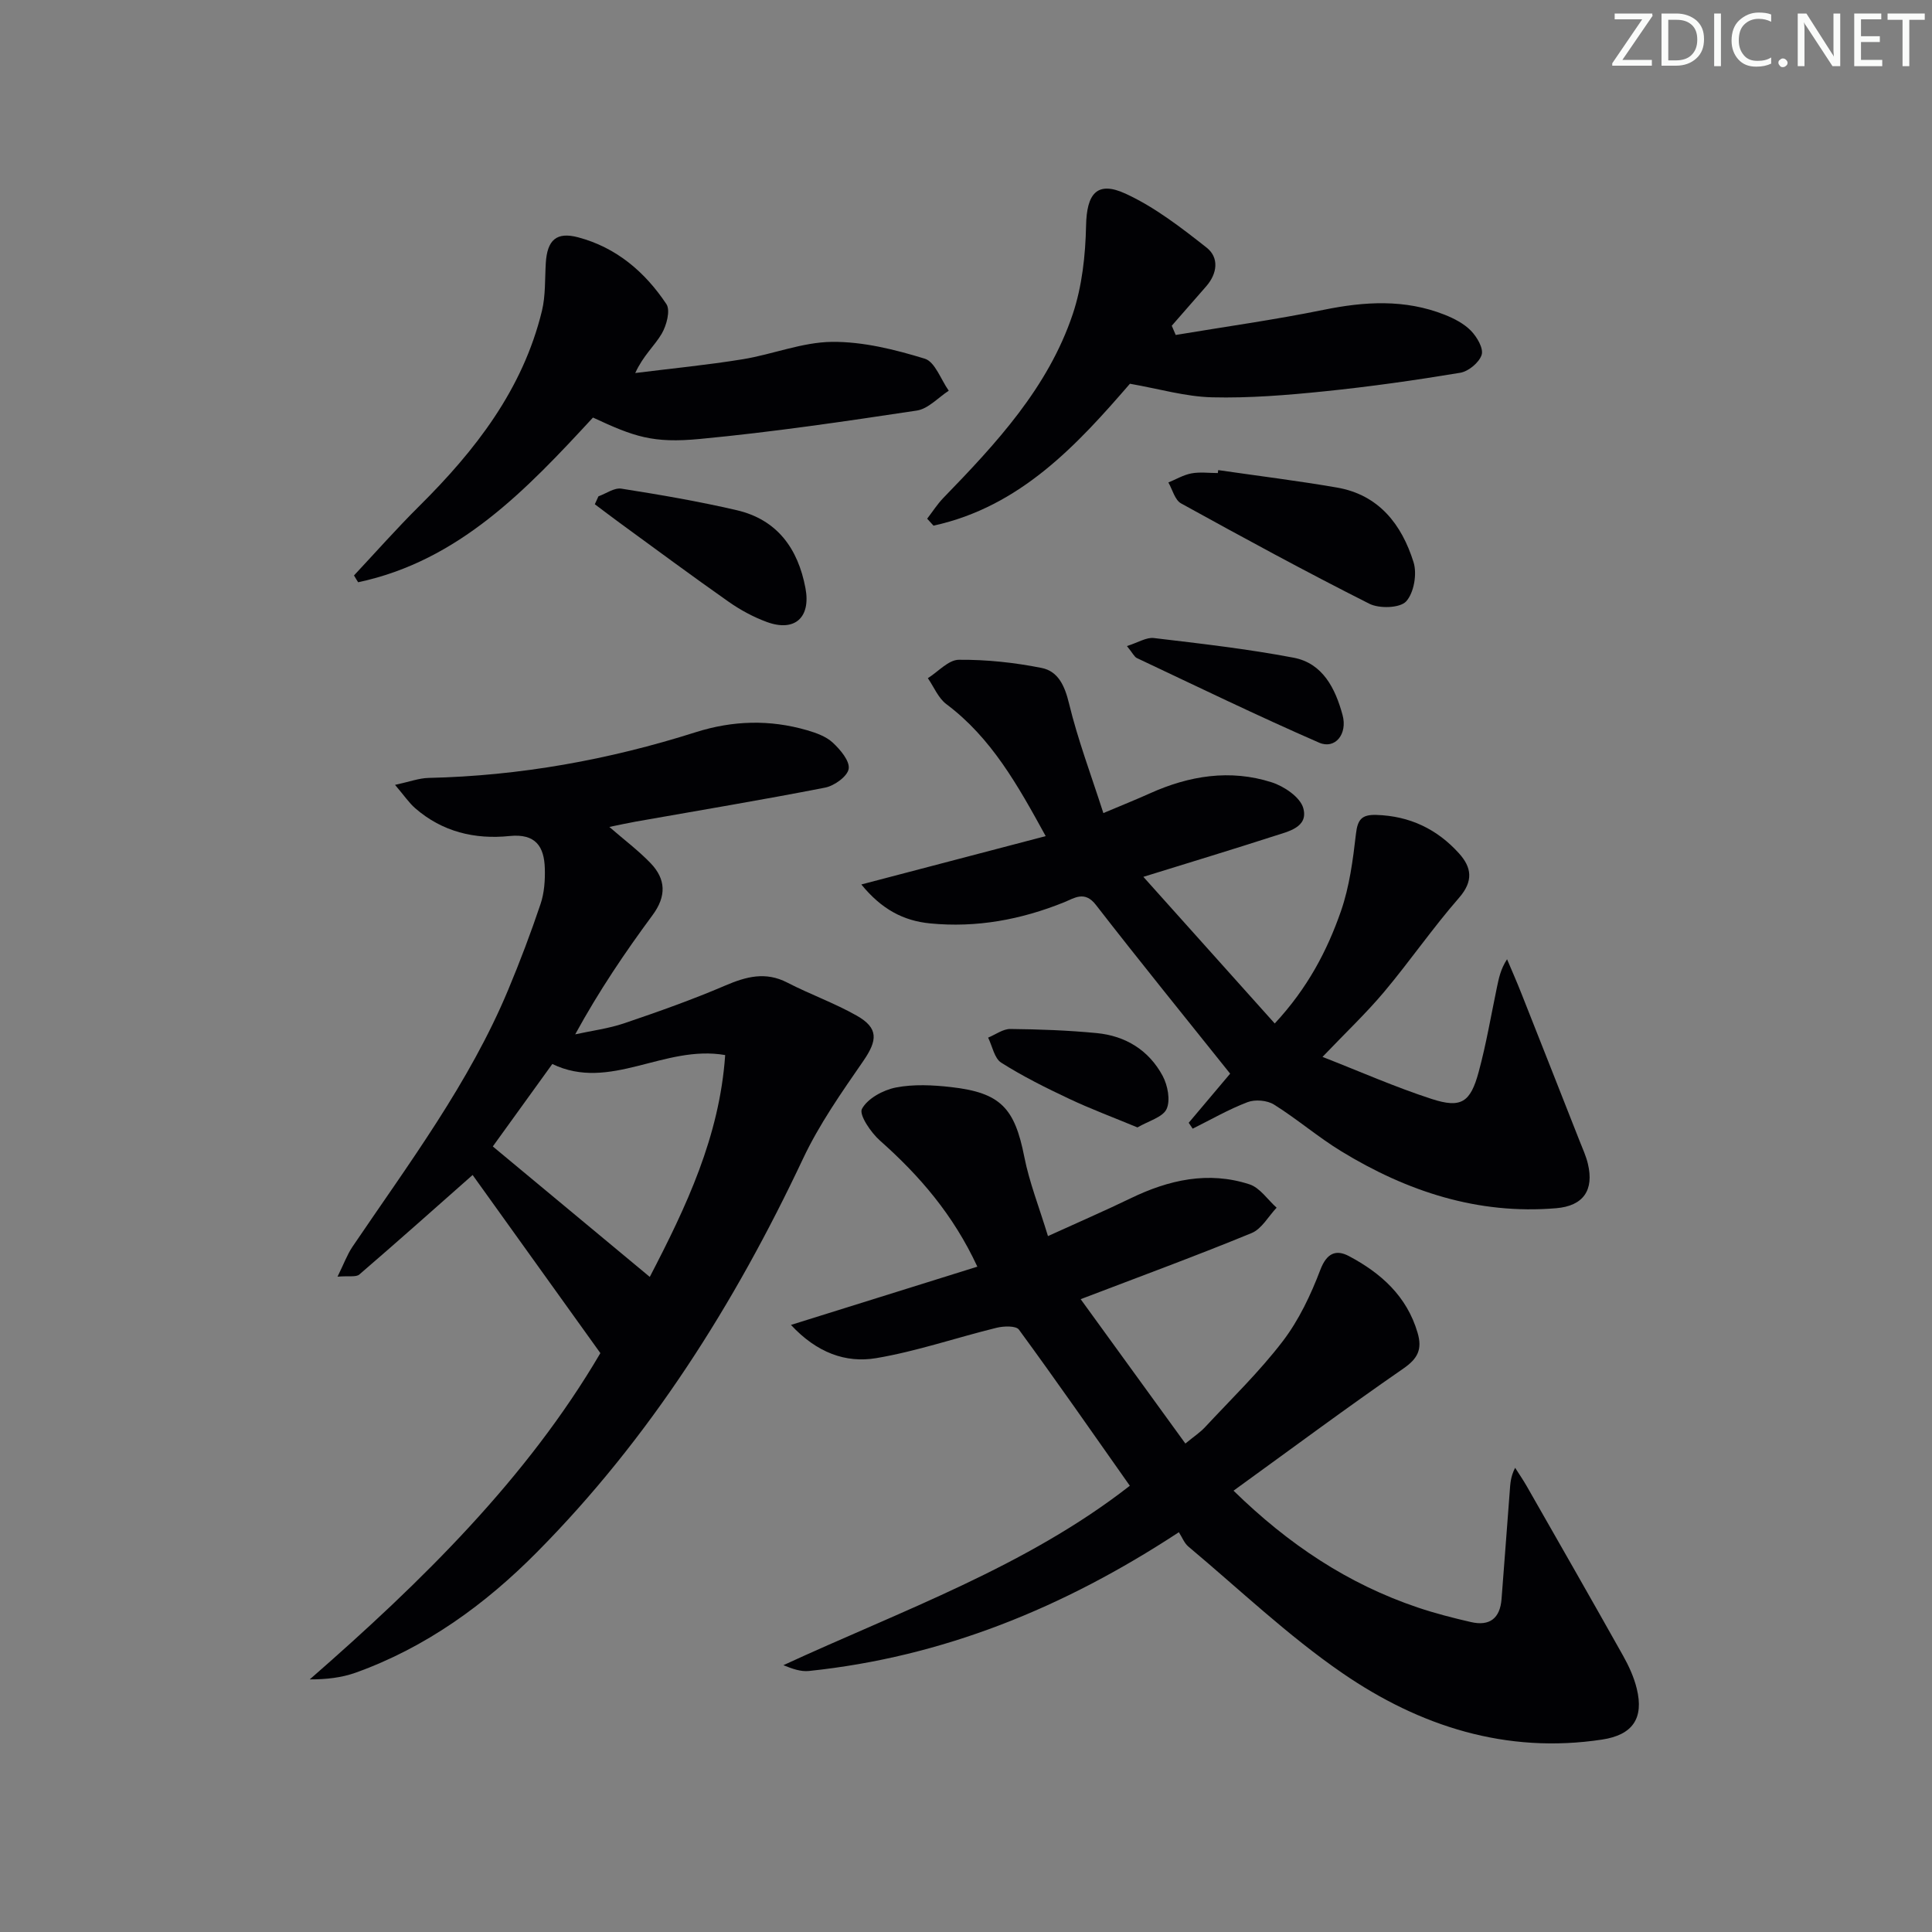 <svg enable-background="new 0 0 400 400" viewBox="0 0 400 400" xmlns="http://www.w3.org/2000/svg"><rect x="0" y="0" width="400" height="400" fill="#808080" stroke="none"/><path d="m342.2 3.2-6.3 9.2h6.1v1.2h-8.2v-.5l6.2-9.1h-5.7v-1.2h7.8v.4z" fill="#fafbfa"/><path d="m344 13.7v-10.9h3.1c1.6 0 3 .5 4.1 1.4 1.1 1 1.6 2.2 1.6 3.9s-.5 3-1.6 4-2.5 1.5-4.2 1.5h-3zm1.4-9.6v8.4h1.6c1.4 0 2.5-.4 3.2-1.1.8-.8 1.2-1.8 1.2-3.2s-.4-2.4-1.2-3.1-1.8-1-3.1-1z" fill="#fafbfa"/><path d="m356.3 2.8v10.9h-1.4v-10.9z" fill="#fafbfa"/><path d="m366.6 13.2c-.8.4-1.8.6-3 .6-1.6 0-2.8-.5-3.7-1.5s-1.4-2.3-1.4-3.9c0-1.7.5-3.2 1.6-4.2s2.4-1.6 4-1.6c1 0 1.9.1 2.6.4v1.5c-.8-.4-1.6-.6-2.6-.6-1.2 0-2.2.4-3 1.2s-1.1 1.9-1.1 3.3c0 1.3.4 2.3 1.1 3.1s1.6 1.1 2.8 1.1c1.1 0 2-.2 2.8-.7v1.3z" fill="#fafbfa"/><path d="m368.2 13c0-.3.1-.5.3-.6.2-.2.4-.3.6-.3.3 0 .5.1.7.3s.3.4.3.6-.1.5-.3.6c-.2.2-.4.3-.7.3s-.5-.1-.6-.3c-.2-.2-.3-.4-.3-.6z" fill="#fafbfa"/><path d="m381.1 13.7h-1.7l-5.5-8.4c-.2-.2-.3-.5-.4-.7 0 .2.1.8.1 1.5v7.6h-1.4v-10.9h1.8l5.3 8.3c.3.4.4.6.4.8 0-.3-.1-.8-.1-1.6v-7.5h1.4v10.9z" fill="#fafbfa"/><path d="m389.7 13.7h-5.8v-10.9h5.6v1.2h-4.2v3.5h3.9v1.2h-3.9v3.7h4.4z" fill="#fafbfa"/><path d="m398.4 4.1h-3.1v9.6h-1.4v-9.6h-3.1v-1.3h7.7v1.3z" fill="#fafbfa"/><g fill="#010104"><path d="m233.92 307.61c-7.73-10.97-15.21-21.74-22.96-32.32-.61-.84-3.15-.75-4.62-.39-8.33 2.04-16.52 4.87-24.94 6.29-6.31 1.06-12.3-1.13-17.64-6.88 13.38-4.18 25.89-8.09 38.59-12.06-4.99-10.76-11.97-18.84-20.15-26.09-1.89-1.67-4.4-5.37-3.74-6.58 1.17-2.16 4.38-3.9 7.01-4.42 3.69-.72 7.66-.52 11.44-.09 10.28 1.16 13.17 4.36 15.16 14.44 1.04 5.28 3.06 10.36 4.9 16.41 6.36-2.9 11.8-5.25 17.13-7.83 7.89-3.82 16.06-5.66 24.58-2.89 2.17.7 3.77 3.18 5.63 4.84-1.7 1.79-3.08 4.39-5.17 5.25-11.33 4.66-22.83 8.89-35.4 13.69 7.34 10.11 14.3 19.71 21.68 29.89 1.69-1.4 3.03-2.27 4.09-3.41 5.44-5.85 11.23-11.44 16.06-17.76 3.34-4.37 5.81-9.59 7.78-14.77 1.33-3.5 3.25-4.29 5.93-2.87 6.62 3.51 12 8.29 14.22 15.89.99 3.39.07 5.31-2.96 7.4-11.72 8.1-23.17 16.61-35.15 25.28 11.43 11.18 23.75 19.33 38.15 24.19 3.6 1.21 7.3 2.16 11 3.01 3.87.9 6.04-.77 6.34-4.78.56-7.45 1.15-14.89 1.7-22.34.11-1.47.15-2.95 1.11-4.82.8 1.26 1.65 2.49 2.39 3.78 6.67 11.68 13.35 23.35 19.93 35.07 1.21 2.15 2.28 4.48 2.86 6.86 1.52 6.16-.85 9.6-7.17 10.56-19.83 3.01-37.74-2.75-53.73-13.73-11.31-7.77-21.36-17.37-31.92-26.22-.86-.72-1.3-1.93-1.98-2.98-23.9 15.69-48.93 25.84-76.6 28.73-1.69.18-3.47-.47-5.28-1.2 24.6-11.36 50.25-20.39 71.73-37.15z"/><path d="m126.16 171.21c3.12 2.71 6.04 4.9 8.54 7.5 3.18 3.31 3.3 6.84.41 10.75-5.71 7.73-11.1 15.69-16.02 24.69 3.4-.75 6.9-1.19 10.17-2.3 7.04-2.39 14.08-4.88 20.91-7.81 4.35-1.86 8.34-2.93 12.84-.6 4.71 2.43 9.77 4.23 14.37 6.84 4.53 2.57 4.32 5.09 1.36 9.38-4.5 6.52-9.13 13.11-12.49 20.25-14.16 30.03-31.63 57.78-55.08 81.45-10.73 10.84-22.98 19.72-37.51 24.94-2.93 1.05-6.11 1.41-9.53 1.4 23.29-20.32 45-41.67 60.17-67.55-9.13-12.74-18-25.09-26.45-36.88-7.75 6.85-15.54 13.79-23.45 20.6-.68.59-2.15.25-4.52.45 1.31-2.64 1.99-4.56 3.1-6.2 11.65-17.21 24.19-33.89 32.26-53.25 2.43-5.82 4.67-11.74 6.68-17.72.77-2.29.95-4.89.88-7.34-.13-4.56-1.91-7.27-7.31-6.72-7.17.74-13.92-.87-19.52-5.75-1.31-1.14-2.3-2.64-4.18-4.84 2.97-.64 4.94-1.39 6.92-1.44 18.91-.42 37.33-3.75 55.32-9.46 7.69-2.44 15.34-2.65 23.04-.42 1.89.55 3.95 1.28 5.34 2.57 1.56 1.45 3.55 3.79 3.3 5.42-.24 1.56-2.97 3.53-4.89 3.9-13.02 2.55-26.11 4.72-39.17 7.03-1.69.3-3.4.68-5.49 1.11zm23.98 47.23c-12.67-2.2-23.81 7.63-35.79 1.85-4.2 5.82-8.28 11.46-12.32 17.07 10.77 8.95 21.46 17.84 32.5 27.01 7.57-14.57 14.45-29.08 15.61-45.93z"/><path d="m273.81 218.82c7.81 3.05 15.08 6.27 22.61 8.71 6.1 1.98 8.02.72 9.73-5.62 1.56-5.75 2.55-11.65 3.77-17.49.4-1.88.76-3.77 2.1-5.82 1 2.37 2.04 4.72 2.98 7.11 4.03 10.17 8.04 20.36 12.05 30.54.61 1.55 1.32 3.08 1.7 4.68 1.32 5.49-.94 8.75-6.57 9.22-16.22 1.36-30.87-3.48-44.5-11.8-4.81-2.94-9.13-6.67-13.91-9.66-1.42-.89-3.91-1.1-5.48-.5-3.92 1.49-7.59 3.62-11.36 5.49-.27-.41-.55-.81-.82-1.22 3.04-3.61 6.08-7.21 8.58-10.17-9.44-11.82-18.76-23.29-27.81-34.96-2.32-2.99-4.47-1.37-6.55-.53-8.94 3.61-18.14 5.32-27.77 4.38-5.53-.54-10.05-2.93-14.23-8.06 13.02-3.41 25.39-6.66 38.17-10.01-5.78-10.54-11.24-20.34-20.57-27.33-1.68-1.26-2.57-3.56-3.83-5.37 2.14-1.34 4.26-3.79 6.41-3.81 5.72-.05 11.53.57 17.14 1.69 3.43.68 4.8 3.7 5.68 7.36 1.82 7.5 4.56 14.77 7.11 22.69 3.94-1.66 6.81-2.81 9.63-4.08 8.14-3.67 16.6-5.04 25.19-2.3 2.59.82 5.95 3.09 6.57 5.36 1.1 3.98-3.13 4.83-6.05 5.78-8.51 2.75-17.07 5.34-27.06 8.44 9.39 10.48 18.09 20.19 27.2 30.36 6.78-7.29 10.84-15.02 13.71-23.26 1.76-5.07 2.48-10.58 3.1-15.96.34-2.98 1.17-4.05 4.22-3.96 6.91.21 12.59 2.93 17.13 7.97 2.61 2.9 3.02 5.72 0 9.19-5.46 6.25-10.19 13.14-15.53 19.5-3.7 4.4-7.92 8.39-12.74 13.44z"/><path d="m73.29 119.14c4.49-4.8 8.85-9.73 13.51-14.36 11.61-11.52 21.44-24.14 25.4-40.41.77-3.18.6-6.59.8-9.9.29-4.79 2.22-6.52 6.68-5.34 7.93 2.1 13.86 7.18 18.29 13.83.87 1.31.03 4.43-.98 6.15-1.47 2.5-3.82 4.5-5.47 8.12 7.42-.93 14.87-1.65 22.25-2.85 6.21-1.01 12.32-3.54 18.49-3.6 6.42-.06 13 1.58 19.2 3.48 2.13.65 3.34 4.34 4.97 6.63-2.19 1.42-4.25 3.75-6.6 4.11-14.93 2.25-29.89 4.46-44.92 5.88-9.77.93-13.61-.46-22.14-4.43-13.81 14.96-27.77 29.67-48.62 34.1-.3-.46-.58-.94-.86-1.41z"/><path d="m243.42 69.35c10.22-1.71 20.51-3.14 30.66-5.21 8.49-1.73 16.78-2.22 24.96 1 1.98.78 4.04 1.84 5.5 3.33 1.25 1.28 2.64 3.65 2.22 4.99-.5 1.59-2.73 3.44-4.45 3.72-9.32 1.55-18.7 2.88-28.1 3.84-7.73.79-15.53 1.43-23.28 1.24-5.5-.14-10.97-1.76-16.99-2.81-10.85 12.54-22.64 25.45-40.67 29.38-.44-.48-.87-.96-1.31-1.44 1.11-1.44 2.1-3.01 3.36-4.31 10.94-11.28 21.67-22.82 26.78-38.04 1.94-5.79 2.63-12.19 2.76-18.34.13-6.57 2.24-9.33 8.16-6.61 6.05 2.78 11.52 7.02 16.8 11.18 2.61 2.06 2.23 5.35-.08 8-2.38 2.73-4.76 5.45-7.14 8.17.27.64.54 1.27.82 1.91z"/><path d="m252.22 97.33c8.19 1.19 16.41 2.2 24.57 3.61 8.7 1.5 13.43 7.66 15.87 15.46.76 2.42.08 6.36-1.54 8.12-1.29 1.39-5.54 1.52-7.61.48-13.15-6.63-26.1-13.67-38.99-20.78-1.28-.71-1.77-2.85-2.62-4.33 1.59-.65 3.12-1.57 4.77-1.88 1.77-.33 3.65-.07 5.47-.07.02-.21.05-.41.08-.61z"/><path d="m123.9 102.76c1.59-.57 3.28-1.82 4.75-1.59 8 1.26 16 2.63 23.88 4.46 8.38 1.95 12.69 7.94 14.23 16.13 1.15 6.09-2.21 9.14-8.01 7.01-2.77-1.02-5.47-2.48-7.89-4.18-7.61-5.34-15.08-10.89-22.59-16.36-1.72-1.26-3.41-2.55-5.12-3.83.25-.55.5-1.09.75-1.64z"/><path d="m233.32 133.76c2.34-.74 4.03-1.85 5.58-1.66 9.67 1.15 19.37 2.25 28.93 4.07 6.06 1.15 8.65 6.41 10.13 11.86 1.08 3.96-1.55 7.17-4.85 5.73-12.71-5.54-25.2-11.6-37.74-17.52-.53-.26-.83-.98-2.05-2.48z"/><path d="m235.5 233.42c-5.08-2.11-9.71-3.83-14.15-5.93-4.8-2.26-9.58-4.64-14.05-7.47-1.43-.9-1.84-3.41-2.72-5.19 1.54-.63 3.08-1.81 4.61-1.79 5.96.06 11.94.28 17.87.85 5.97.57 10.8 3.55 13.65 8.85 1.05 1.96 1.65 5.05.82 6.87-.8 1.71-3.73 2.46-6.03 3.81z"/></g></svg>